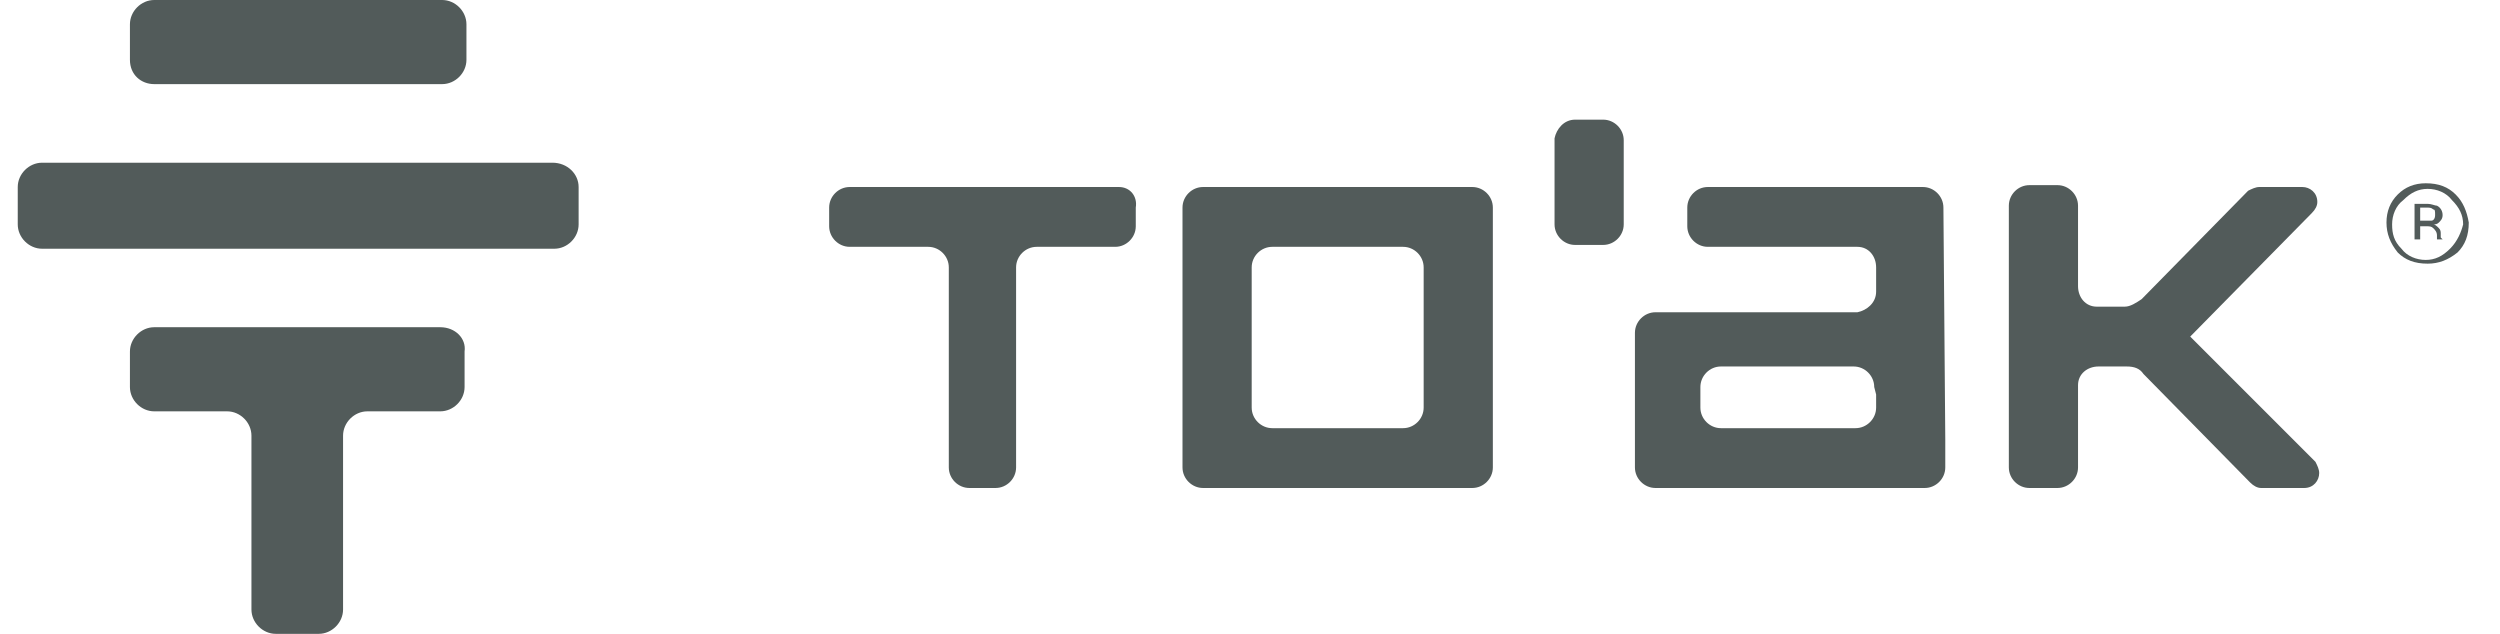 <svg width="71" height="18" viewBox="0 0 71 18" fill="none" xmlns="http://www.w3.org/2000/svg">
<path fill-rule="evenodd" clip-rule="evenodd" d="M69.741 5.524C69.528 5.311 69.263 5.205 68.891 5.205C68.573 5.205 68.307 5.311 68.095 5.524C67.883 5.736 67.776 6.002 67.776 6.32C67.776 6.639 67.883 6.904 68.095 7.17C68.307 7.382 68.573 7.488 68.945 7.488C69.263 7.488 69.528 7.382 69.794 7.17C70.006 6.957 70.113 6.692 70.113 6.32C70.059 6.002 69.953 5.736 69.741 5.524ZM69.582 7.063C69.369 7.276 69.157 7.382 68.891 7.382C68.626 7.382 68.36 7.276 68.201 7.063C67.989 6.851 67.936 6.639 67.936 6.373C67.936 6.108 68.042 5.842 68.254 5.683C68.467 5.471 68.679 5.364 68.945 5.364C69.21 5.364 69.475 5.471 69.635 5.683C69.847 5.895 69.953 6.108 69.953 6.373C69.9 6.586 69.794 6.851 69.582 7.063Z" fill="#525B5A"/>
<path fill-rule="evenodd" clip-rule="evenodd" d="M69.317 6.745V6.692V6.639C69.317 6.585 69.317 6.532 69.263 6.479C69.21 6.426 69.157 6.373 69.104 6.373C69.157 6.373 69.21 6.373 69.263 6.32C69.317 6.267 69.37 6.214 69.37 6.108C69.37 6.001 69.317 5.895 69.21 5.842C69.157 5.842 69.051 5.789 68.945 5.789H68.573V6.798H68.733V6.426H68.892C68.998 6.426 69.051 6.426 69.104 6.479C69.157 6.532 69.21 6.585 69.21 6.692V6.745V6.798H69.37L69.317 6.745C69.317 6.798 69.317 6.798 69.317 6.745ZM69.051 6.267C68.998 6.267 68.945 6.267 68.892 6.267H68.733V5.895H68.892C68.998 5.895 69.051 5.895 69.104 5.948C69.157 5.948 69.157 6.001 69.157 6.108C69.157 6.214 69.104 6.267 69.051 6.267Z" fill="#525B5A"/>
<path fill-rule="evenodd" clip-rule="evenodd" d="M62.202 9.559L65.653 6.054C65.759 5.948 65.812 5.842 65.812 5.736C65.812 5.47 65.6 5.311 65.387 5.311H64.166C64.06 5.311 63.954 5.364 63.847 5.417L60.821 8.497C60.662 8.603 60.502 8.709 60.343 8.709H59.547C59.228 8.709 59.016 8.444 59.016 8.125V6.585V5.842C59.016 5.523 58.75 5.258 58.432 5.258H57.635C57.317 5.258 57.051 5.523 57.051 5.842V12.213V13.275C57.051 13.594 57.317 13.859 57.635 13.859H58.432C58.75 13.859 59.016 13.594 59.016 13.275V12.213V12.16V11.098V10.939C59.016 10.62 59.281 10.408 59.6 10.408H60.396C60.609 10.408 60.768 10.461 60.874 10.62L63.901 13.7C64.007 13.806 64.113 13.859 64.219 13.859H65.44C65.706 13.859 65.865 13.647 65.865 13.435C65.865 13.328 65.812 13.222 65.759 13.116L62.202 9.559Z" fill="#525B5A"/>
<path fill-rule="evenodd" clip-rule="evenodd" d="M55.193 5.895C55.193 5.576 54.928 5.311 54.609 5.311H53.706H48.503C48.184 5.311 47.919 5.576 47.919 5.895V6.426C47.919 6.744 48.184 7.01 48.503 7.01C48.503 7.01 50.839 7.01 52.007 7.01H52.751C53.069 7.01 53.282 7.275 53.282 7.594V7.753V7.912V7.965V8.125V8.284C53.282 8.602 53.016 8.815 52.751 8.868H52.007C50.574 8.868 47.016 8.868 47.016 8.868C46.698 8.868 46.432 9.133 46.432 9.452C46.432 9.452 46.432 11.735 46.432 12.744V13.275C46.432 13.594 46.698 13.859 47.016 13.859H54.662C54.981 13.859 55.246 13.594 55.246 13.275V12.479L55.193 5.895ZM53.282 11.204V11.364V11.576C53.282 11.894 53.016 12.16 52.697 12.16H52.538H52.007H49.565H49.034H48.874C48.556 12.16 48.291 11.894 48.291 11.576V11.417V11.364V11.204V11.151V10.992C48.291 10.673 48.556 10.408 48.874 10.408H49.512H51.954H52.485H52.644C52.963 10.408 53.228 10.673 53.228 10.992L53.282 11.204Z" fill="#525B5A"/>
<path fill-rule="evenodd" clip-rule="evenodd" d="M46.114 3.982C46.114 3.664 45.848 3.398 45.529 3.398H44.733C44.414 3.398 44.202 3.664 44.149 3.929V6.372C44.149 6.69 44.414 6.956 44.733 6.956H45.529C45.848 6.956 46.114 6.69 46.114 6.372V3.982Z" fill="#525B5A"/>
<path fill-rule="evenodd" clip-rule="evenodd" d="M41.813 5.311C41.335 5.311 37.99 5.311 37.99 5.311C37.99 5.311 34.592 5.311 34.167 5.311C33.849 5.311 33.583 5.576 33.583 5.895V13.275C33.583 13.594 33.849 13.859 34.167 13.859H37.99H41.813C42.131 13.859 42.397 13.594 42.397 13.275V5.895C42.397 5.576 42.131 5.311 41.813 5.311ZM40.432 11.576C40.432 11.894 40.167 12.16 39.848 12.16H37.99H36.132C35.813 12.16 35.548 11.894 35.548 11.576V9.187V7.594C35.548 7.275 35.813 7.01 36.132 7.01H37.884H37.99H38.096H39.848C40.167 7.01 40.432 7.275 40.432 7.594V9.187V11.576Z" fill="#525B5A"/>
<path fill-rule="evenodd" clip-rule="evenodd" d="M31.778 5.311H27.955H24.132C23.813 5.311 23.548 5.576 23.548 5.895V6.426C23.548 6.744 23.813 7.01 24.132 7.01H24.291H26.203H26.362C26.68 7.01 26.946 7.275 26.946 7.594V7.753V7.965V13.275C26.946 13.594 27.212 13.859 27.53 13.859H27.902H28.273C28.592 13.859 28.857 13.594 28.857 13.275V7.965V7.753V7.594C28.857 7.275 29.123 7.01 29.442 7.01H29.601H31.512H31.672C31.99 7.01 32.256 6.744 32.256 6.426V5.895C32.309 5.576 32.096 5.311 31.778 5.311Z" fill="#525B5A"/>
<path fill-rule="evenodd" clip-rule="evenodd" d="M4.38 2.389H8.469H12.557C12.929 2.389 13.247 2.071 13.247 1.699V0.69C13.247 0.319 12.929 0 12.557 0H8.469H4.38C4.009 0 3.69 0.319 3.69 0.69V1.699C3.69 2.124 4.009 2.389 4.38 2.389Z" fill="#525B5A"/>
<path fill-rule="evenodd" clip-rule="evenodd" d="M12.504 9.293C12.398 9.293 12.185 9.293 11.92 9.293H9.902H8.469H7.035H4.964C4.752 9.293 4.539 9.293 4.38 9.293C4.009 9.293 3.69 9.612 3.69 9.983V10.992C3.69 11.364 4.009 11.682 4.38 11.682H4.964H6.132H6.451C6.823 11.682 7.141 12.001 7.141 12.373C7.141 12.373 7.141 12.426 7.141 12.479V16.726C7.141 16.726 7.141 17.098 7.141 17.31C7.141 17.682 7.46 18.001 7.831 18.001H8.469H9.053C9.424 18.001 9.743 17.682 9.743 17.31C9.743 17.098 9.743 16.726 9.743 16.726V12.479C9.743 12.426 9.743 12.373 9.743 12.373C9.743 12.001 10.061 11.682 10.433 11.682H10.752H11.92H12.504C12.876 11.682 13.194 11.364 13.194 10.992V9.983C13.247 9.612 12.929 9.293 12.504 9.293Z" fill="#525B5A"/>
<path fill-rule="evenodd" clip-rule="evenodd" d="M15.69 4.621H8.469H1.195C0.823 4.621 0.504 4.94 0.504 5.311V6.373C0.504 6.745 0.823 7.064 1.195 7.064H8.469H15.743C16.115 7.064 16.433 6.745 16.433 6.373V5.311C16.433 4.94 16.115 4.621 15.69 4.621Z" fill="#525B5A"/>
</svg>
